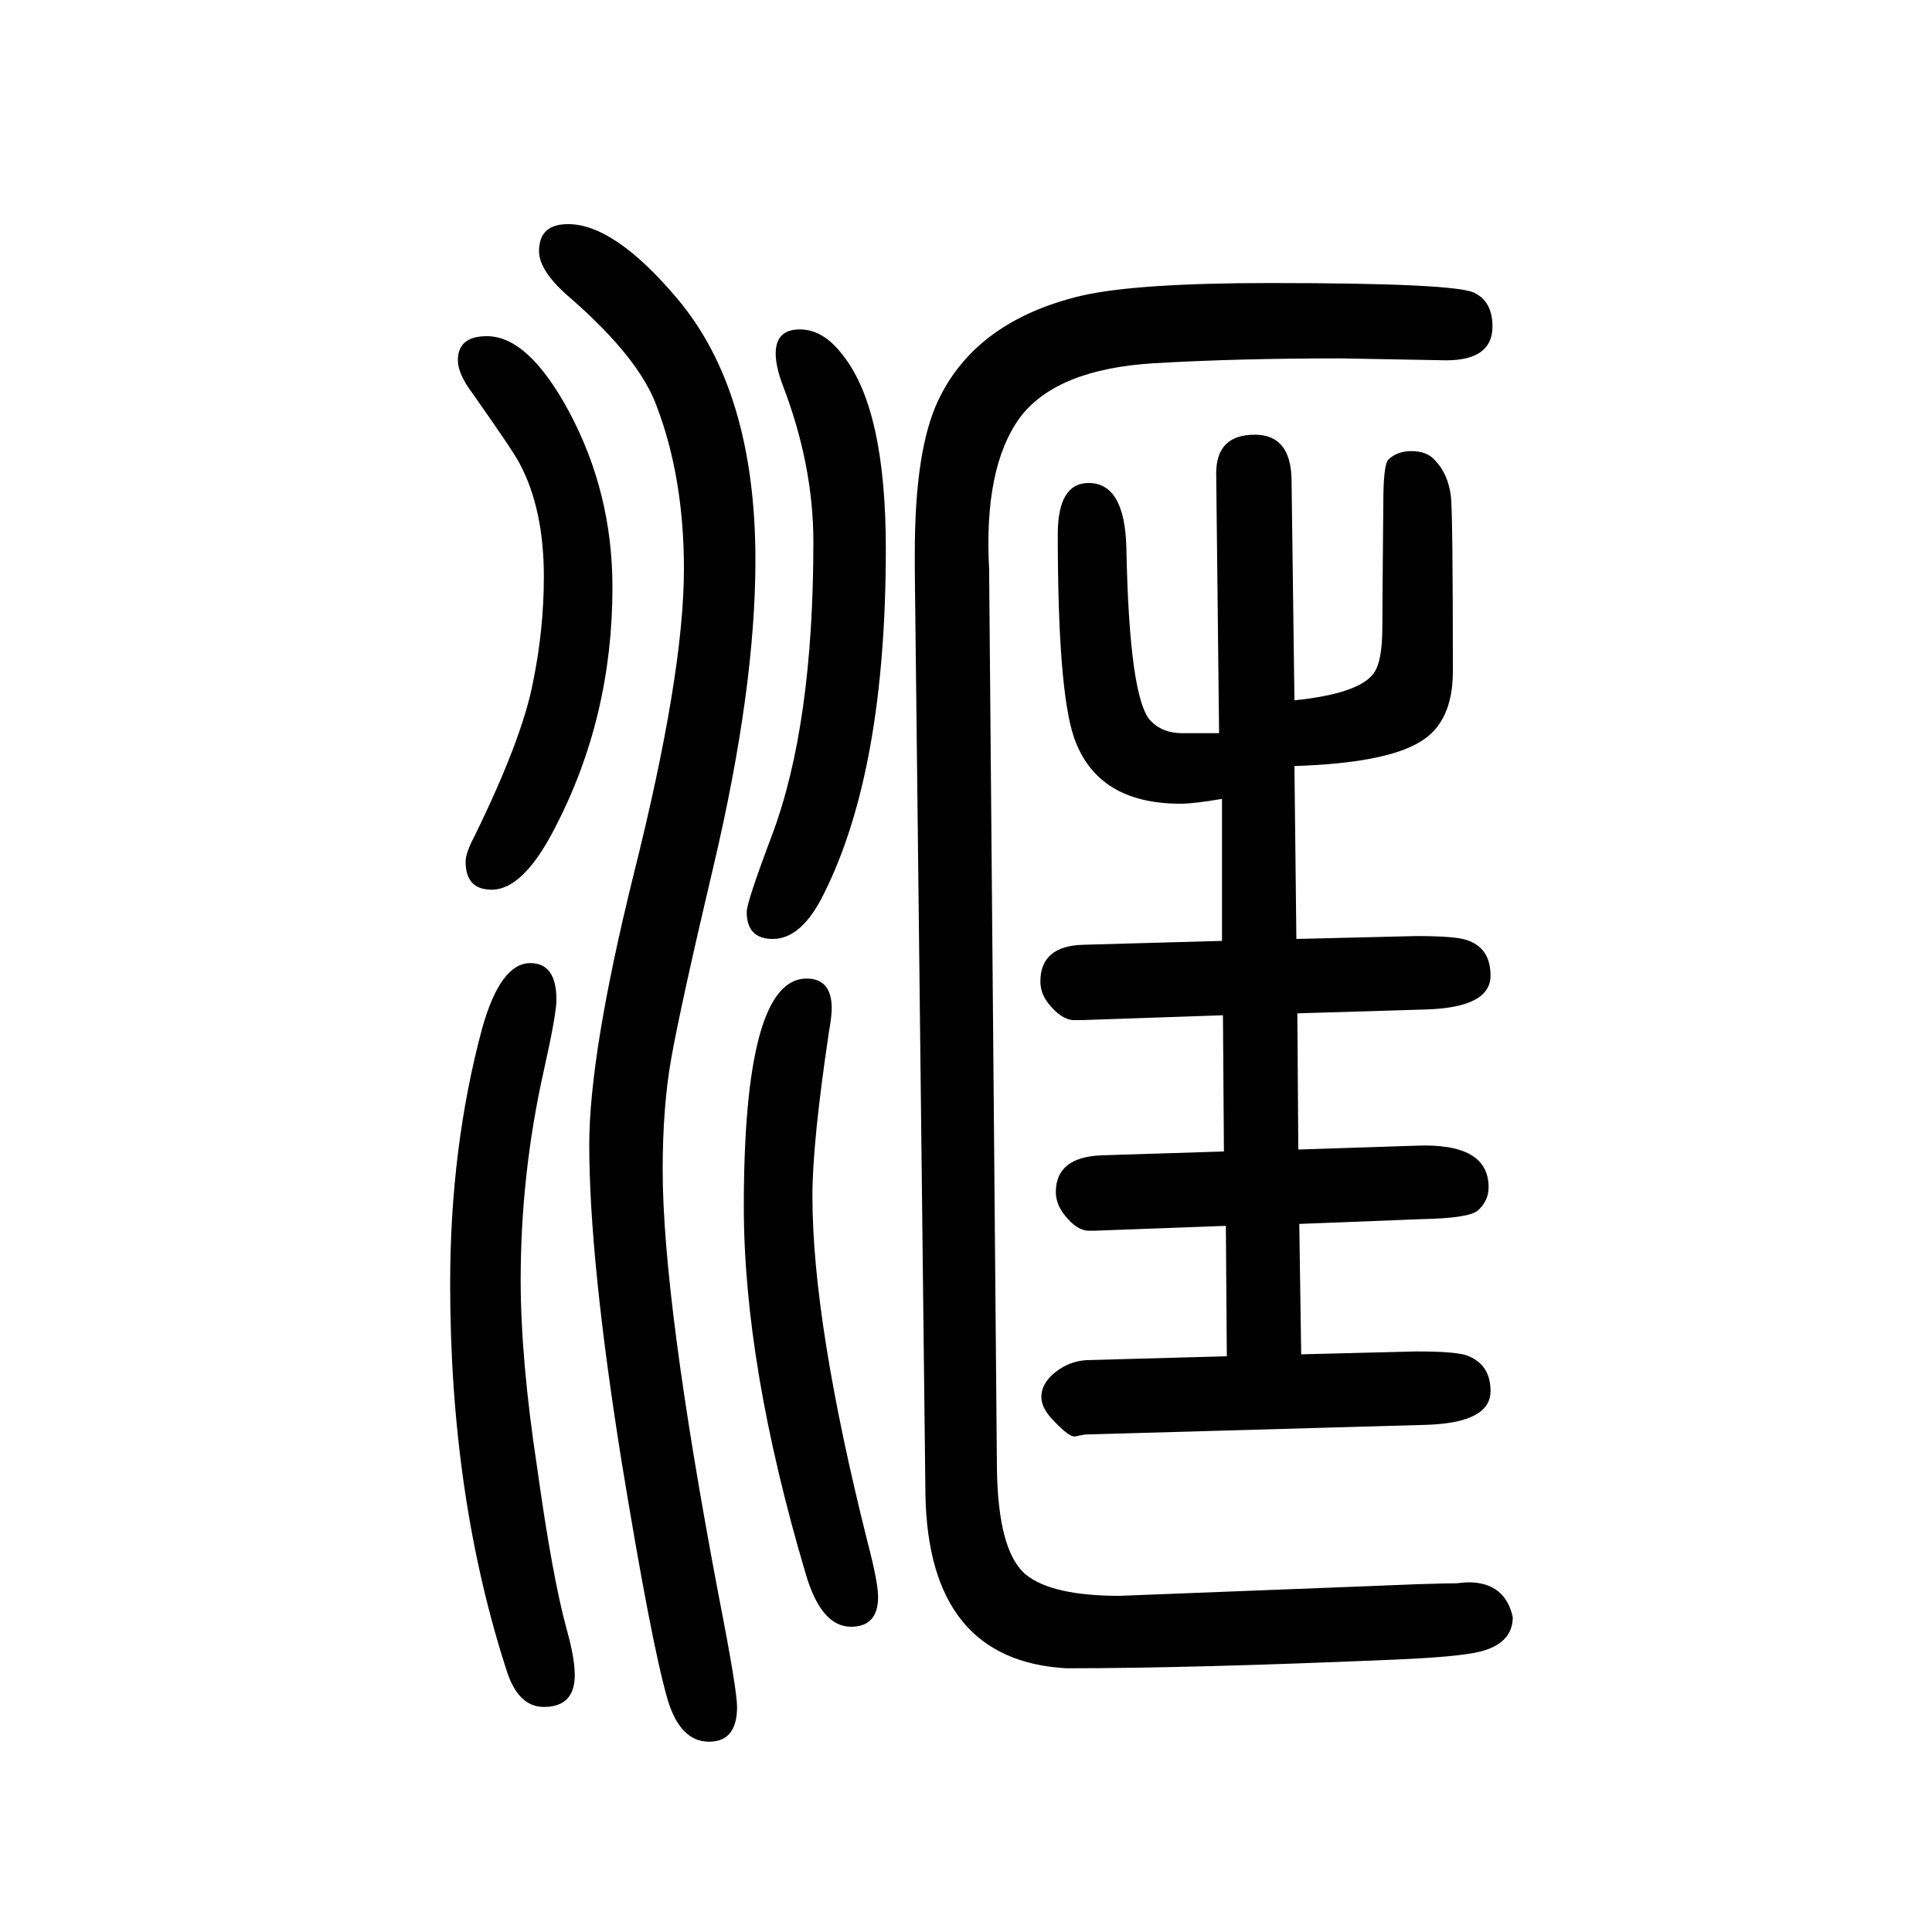 <svg xmlns="http://www.w3.org/2000/svg" xmlns:xlink="http://www.w3.org/1999/xlink" height="100" width="100" version="1.1"><path d="M1270 246l-1 135l-135 -5h-5q-13 -1 -26 15q-10 12 -10 25q0 36 47 38l127 4l-1 141l-146 -5h-6q-13 -1 -26 14q-11 12 -11 26q0 37 45 38l143 4v147q-29 -5 -43 -5q-86 0 -110 68q-17 49 -17 211q0 53 32 53q37 0 39 -66q3 -160 26 -181q12 -12 32 -12h9h29l-3 269
q0 40 40 40q37 0 38 -46l3 -229q67 7 82 28q9 12 9 48q0 19 1 128q0 39 5 45q9 9 24 9q16 0 24 -9q14 -14 17 -38q2 -19 2 -181q0 -53 -34 -73q-36 -22 -130 -25l2 -179l124 3q40 0 52 -4q25 -8 25 -37q0 -33 -67 -35l-133 -4l1 -141l122 4q75 3 75 -43q0 -14 -11 -24
q-9 -8 -57 -9l-128 -5l2 -135l119 3q40 0 52 -4q25 -9 25 -37q0 -33 -67 -35l-353 -10l-10 -2q-6 -1 -22 16q-13 13 -13 25q0 14 14.5 25.5t32.5 12.5zM835 637q26 0 26 -31q0 -8 -3 -25q-17 -114 -17 -169q0 -131 57 -358q11 -42 11 -57q0 -31 -28 -31q-31 0 -47 55
q-64 216 -64 380q0 236 65 236zM504 1302q43 0 85 -78q45 -84 45 -182q0 -134 -59 -248q-33 -65 -66 -65q-27 0 -27 29q0 9 9 26q50 102 61 161q11 54 11 108q0 70 -25 117q-6 12 -49 73q-15 20 -15 34q0 25 30 25zM549 653q27 0 27 -38q0 -15 -13 -73q-24 -107 -24 -217
q0 -82 17 -194q16 -115 31 -169q8 -29 8 -46q0 -33 -32 -33q-26 0 -38 36q-59 181 -59 402q0 141 33 264q19 68 50 68zM828 1309q24 0 44 -26q45 -56 45 -201q0 -229 -64 -357q-23 -47 -53 -47q-27 0 -27 28q0 10 26 79q43 114 43 304q0 80 -32 163q-7 19 -7 32q0 25 25 25z
M588 1418q48 0 113 -77q81 -96 81 -271q0 -132 -43 -315q-34 -144 -44 -200q-9 -50 -9 -116q0 -135 58 -441q19 -97 19 -115q0 -36 -29 -36q-30 0 -43 44q-17 59 -48 249q-33 207 -33 325q0 94 46 280q52 207 52 316q0 94 -28 168q-18 50 -89 112q-33 28 -33 49q0 28 30 28z
M958 103l-11 956v19q0 106 24 157q39 83 149 109q57 13 195 13q190 0 211 -10q19 -9 19 -35q0 -35 -48 -35l-109 2q-108 0 -193 -5q-101 -6 -139 -56q-38 -52 -32 -158v-7l8 -922q1 -87 30 -111q27 -22 97 -22l257 10l50 2q32 1 42 1q9 1 12 1q38 0 46 -36q0 -26 -31 -35
q-20 -6 -91 -9q-210 -9 -340 -9q-143 8 -146 180z" style="" transform="scale(0.05 -0.05) translate(0 -1650)"/></svg>